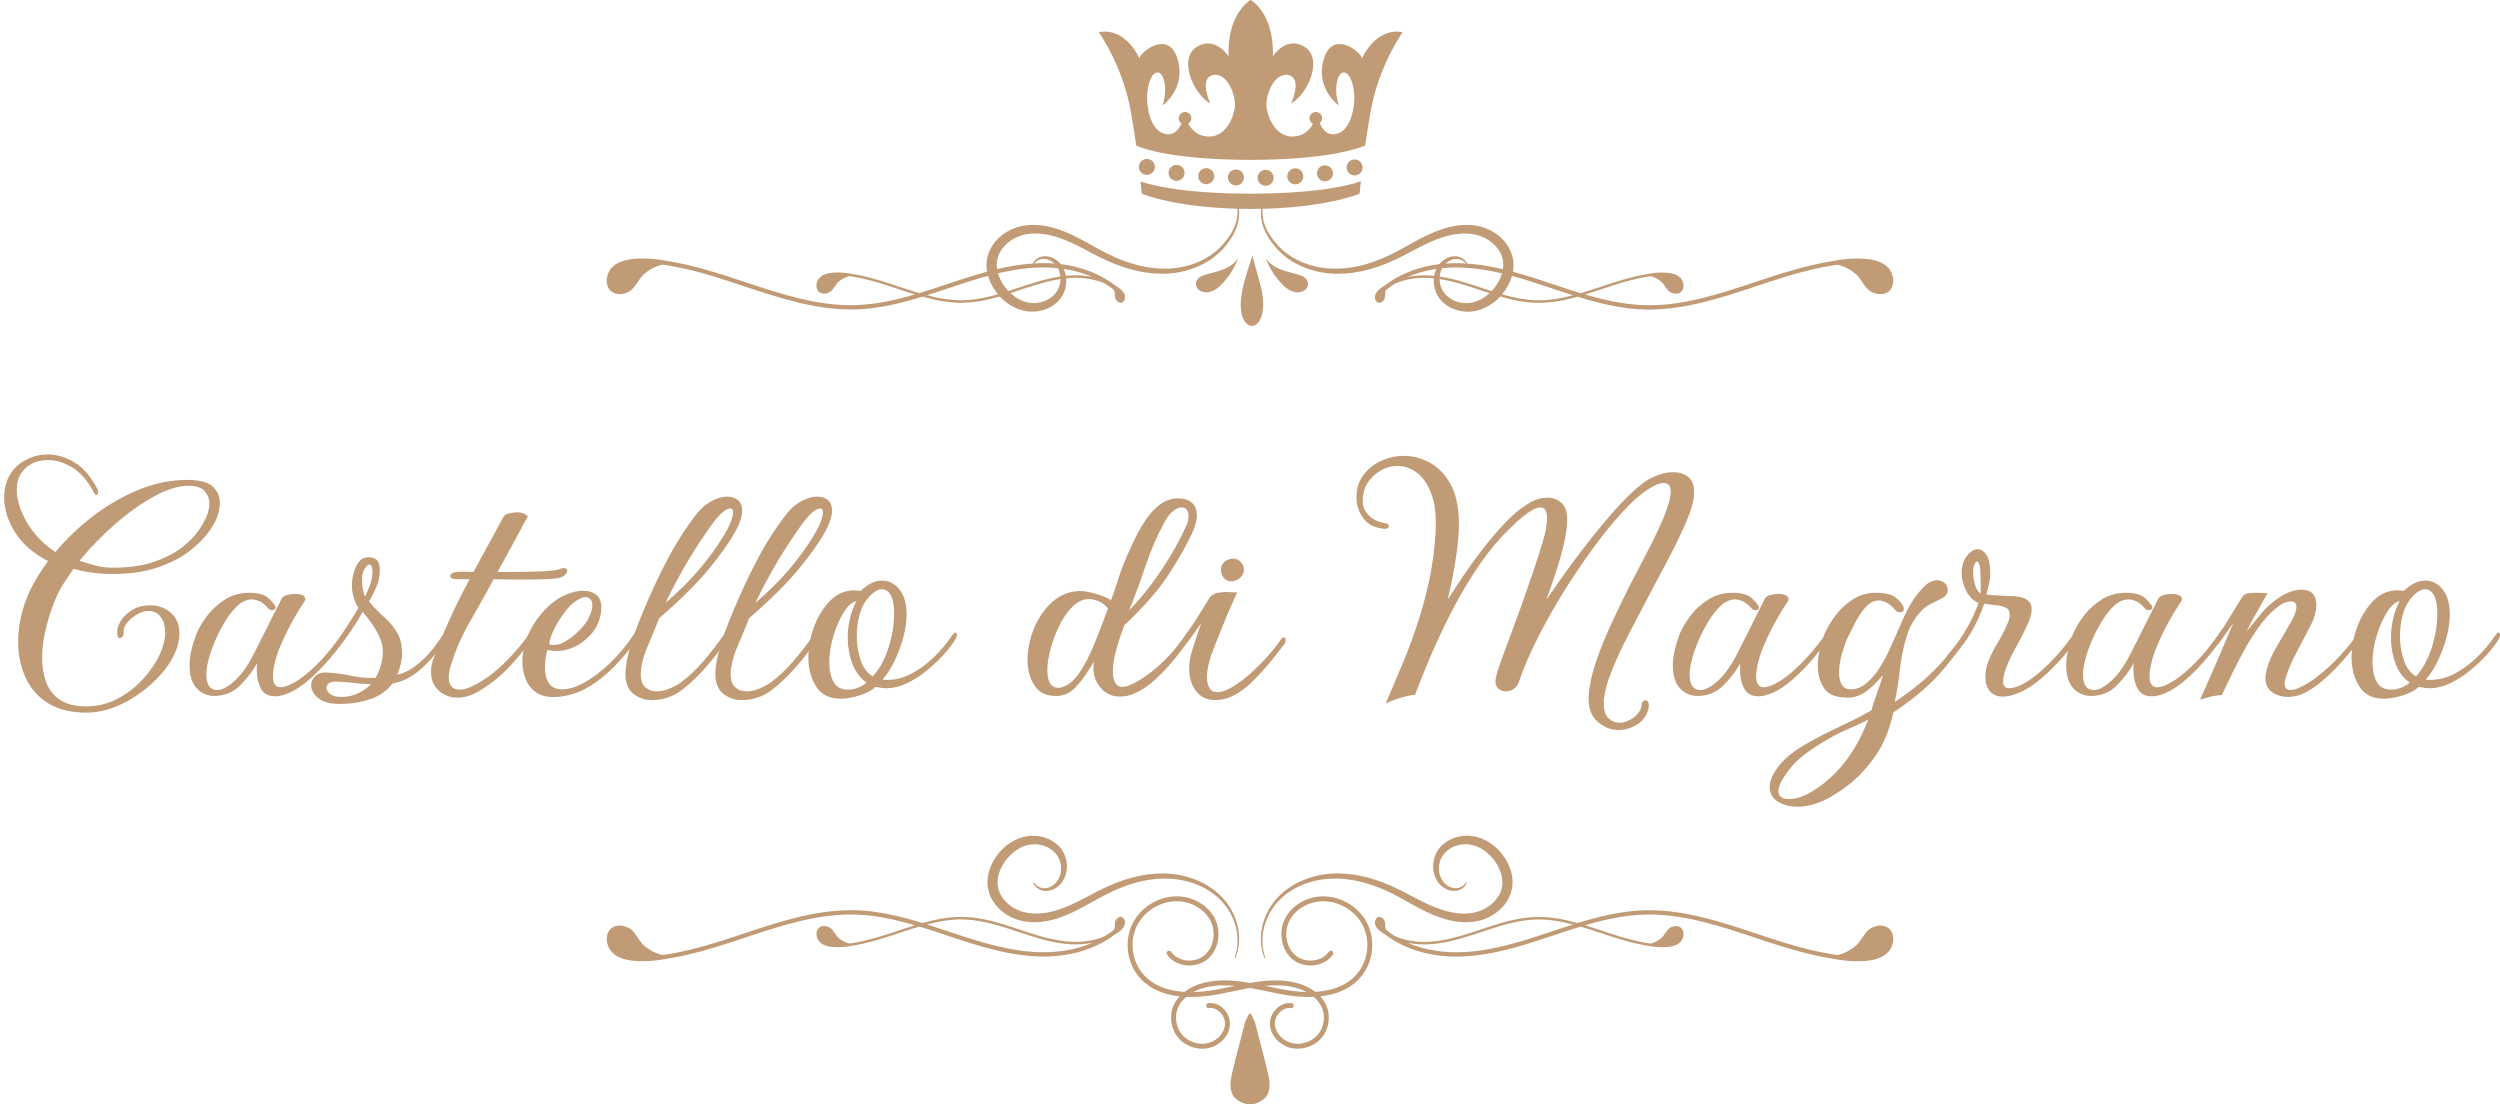 <?xml version="1.0" encoding="UTF-8"?>
<svg xmlns="http://www.w3.org/2000/svg" id="Livello_1" data-name="Livello 1" viewBox="0 0 1092.53 482.62">
  <g>
    <path d="m37.92,311.43c-7,0-12.71-1.42-17.13-4.26-4.42-2.84-7.67-6.62-9.75-11.34-2.08-4.72-3.12-9.82-3.12-15.3,0-7.41,1.67-14.77,5.02-22.08,2.13-4.47,4.82-8.88,8.07-13.25-6.5-3.35-11.32-7.56-14.47-12.64-3.15-5.08-4.72-10.1-4.72-15.08s1.37-8.98,4.11-12.33c1.42-1.72,3.48-3.25,6.17-4.57,2.69-1.32,5.66-1.98,8.91-1.98,3.75,0,7.59,1.14,11.5,3.43,3.91,2.28,7.33,6.32,10.28,12.11l.15.61c0,1.02-.3,1.52-.91,1.52-.41,0-.76-.4-1.07-1.22-2.64-4.97-5.76-8.55-9.36-10.74-3.6-2.18-7.13-3.27-10.58-3.27-5.28,0-9.24,1.98-11.88,5.94-1.22,1.93-1.83,4.26-1.83,7,0,2.95.69,6.12,2.06,9.52,1.37,3.4,3.32,6.65,5.86,9.75,2.54,3.1,5.53,5.76,8.98,7.99,4.57-5.48,9.92-10.61,16.06-15.38,6.14-4.77,12.76-8.65,19.87-11.65,7.1-2.99,14.31-4.49,21.62-4.49,5.48,0,9.24.99,11.27,2.97,2.03,1.98,3.05,4.29,3.05,6.93,0,2.03-.41,4.16-1.22,6.4-.61,1.83-1.93,4.11-3.96,6.85-2.03,2.74-4.85,5.48-8.45,8.22-3.6,2.74-8.17,5.05-13.7,6.93-5.53,1.88-12.11,2.82-19.72,2.82-3.15,0-6.14-.2-8.98-.61-2.84-.4-5.48-.96-7.92-1.68-1.32,1.93-2.59,3.81-3.81,5.63s-2.28,3.71-3.2,5.63c-1.62,3.45-3.15,7.74-4.57,12.87-1.42,5.13-2.13,10.13-2.13,15,0,3.76.58,7.23,1.75,10.43,1.17,3.2,3.17,5.76,6.01,7.69,2.84,1.93,6.7,2.89,11.57,2.89s9.41-1.12,13.63-3.35c4.21-2.23,7.92-5.1,11.12-8.6,3.2-3.5,5.66-7.13,7.39-10.89,1.52-3.35,2.28-6.5,2.28-9.44s-.66-5.12-1.98-6.85c-1.32-1.73-3.1-2.59-5.33-2.59-1.52,0-3.17.51-4.95,1.52-1.78,1.02-3.25,2.26-4.42,3.73-1.17,1.47-1.65,2.92-1.45,4.34,0,.71-.18,1.27-.53,1.67-.36.41-.74.61-1.14.61-.71,0-1.07-.46-1.07-1.37-.3-1.83.1-3.73,1.22-5.71,1.12-1.98,2.82-3.68,5.1-5.1,2.28-1.42,4.95-2.13,7.99-2.13,3.55,0,6.57,1.09,9.06,3.27,2.49,2.18,3.73,5.2,3.73,9.06,0,1.42-.2,2.97-.61,4.64-.41,1.68-1.07,3.43-1.98,5.25-1.32,2.74-3.27,5.53-5.86,8.38-2.59,2.84-5.61,5.51-9.06,7.99-3.45,2.49-7.16,4.49-11.12,6.01-3.96,1.52-7.92,2.28-11.88,2.28Zm11.27-63.34c7.21,0,13.27-.86,18.2-2.59,4.92-1.73,8.98-3.83,12.18-6.32,3.2-2.49,5.66-5.02,7.39-7.61,1.73-2.59,2.89-4.69,3.5-6.32.3-.81.56-1.68.76-2.59.2-.91.3-1.77.3-2.59,0-2.03-.69-3.83-2.06-5.41-1.37-1.57-3.73-2.36-7.08-2.36-4.37,0-9.34,1.52-14.92,4.57-5.58,3.05-11.22,7.03-16.9,11.95-5.69,4.93-10.96,10.33-15.84,16.22,2.13.71,4.42,1.4,6.85,2.06,2.44.66,4.97.99,7.61.99Z" style="fill: #c19b76;"></path>
    <path d="m120.14,304.28c-2.84,0-4.87-1.12-6.09-3.35-1.22-2.23-1.83-4.82-1.83-7.77v-1.67c0-.61.05-1.17.15-1.68-1.93,3.45-4.42,6.7-7.46,9.75s-6.8,4.57-11.27,4.57c-3.05,0-5.61-1.12-7.69-3.35-2.08-2.23-3.12-5.63-3.12-10.2,0-3.65,1.01-8.22,3.05-13.7,1.12-2.64,2.74-5.33,4.87-8.07,2.13-2.74,4.72-5.05,7.77-6.93,3.05-1.88,6.45-2.82,10.2-2.82,4.06,0,6.9.76,8.53,2.28,1.62,1.52,2.64,2.69,3.05,3.5,0,.1.02.18.08.23.05.05.08.13.08.23,0,.91-.56,1.37-1.68,1.37-.51,0-1.02-.25-1.52-.76-1.22-1.42-2.44-2.44-3.65-3.05-1.22-.61-2.39-.91-3.5-.91-2.34,0-4.52.99-6.55,2.97-2.03,1.98-3.83,4.32-5.41,7-1.57,2.69-2.87,5.2-3.88,7.54-1.42,3.25-2.46,6.17-3.12,8.76-.66,2.59-.99,4.75-.99,6.47,0,4.57,1.57,6.85,4.72,6.85,2.23,0,4.87-1.42,7.92-4.26,3.05-2.84,5.94-7.05,8.68-12.64,2.44-4.87,4.62-9.21,6.55-13.02,1.93-3.81,3.6-7.13,5.02-9.97.3-.71,1.07-1.24,2.28-1.6,1.22-.35,2.44-.53,3.65-.53,1.12,0,2.13.18,3.05.53.91.36,1.37.94,1.37,1.75,0,.41-.25.97-.76,1.68-1.22,1.73-2.77,4.26-4.64,7.61-1.88,3.35-3.6,6.85-5.18,10.51-1.57,3.65-2.61,6.9-3.12,9.75-.3,1.52-.46,2.89-.46,4.11,0,3.25,1.12,4.87,3.35,4.87.71,0,1.83-.25,3.35-.76,2.84-1.22,5.76-3.12,8.76-5.71,2.99-2.59,5.84-5.46,8.53-8.6,2.69-3.15,4.95-6.09,6.78-8.83.91-1.32,1.62-1.98,2.13-1.98.3,0,.46.25.46.76,0,.81-.41,1.83-1.22,3.05-1.83,2.74-4.14,5.79-6.93,9.14-2.79,3.35-5.79,6.45-8.98,9.29-3.2,2.84-6.32,4.92-9.36,6.24-2.23.91-4.21,1.37-5.94,1.37Z" style="fill: #c19b76;"></path>
    <path d="m148.61,307.63c-4.37,0-7.56-.86-9.59-2.59-2.03-1.72-3.05-3.55-3.05-5.48,0-1.62.64-3.02,1.9-4.19,1.27-1.17,3.07-1.65,5.41-1.45,3.45.2,6.95.69,10.51,1.45,3.55.76,7,1.04,10.35.84.91-1.62,1.68-3.45,2.28-5.48.61-2.03.91-4.01.91-5.94,0-2.23-.53-4.47-1.6-6.7-1.07-2.23-2.28-4.29-3.65-6.17-1.37-1.88-2.56-3.37-3.58-4.49-2.03,3.55-4.24,7-6.62,10.35-2.39,3.35-4.95,6.6-7.69,9.75-1.02,1.12-1.88,1.68-2.59,1.68-.4,0-.61-.2-.61-.61s.56-1.27,1.68-2.59c2.94-3.45,5.68-7.16,8.22-11.12,2.54-3.96,4.47-7.05,5.79-9.29-.71-.81-1.37-2.16-1.98-4.04-.61-1.88-.91-3.78-.91-5.71,0-2.94.61-5.73,1.83-8.38,1.22-2.64,3.05-3.96,5.48-3.96,1.42,0,2.59.38,3.5,1.14s1.37,2.26,1.37,4.49c0,.71-.05,1.47-.15,2.28-.1.81-.25,1.73-.46,2.74-.41,1.32-1.07,2.89-1.98,4.72-.91,1.83-1.62,3.15-2.13,3.96,2.13,2.54,4.31,4.8,6.55,6.78,2.23,1.98,4.11,4.19,5.63,6.62,1.52,2.44,2.28,5.63,2.28,9.59,0,1.32-.2,2.82-.61,4.49-.41,1.67-.91,3.17-1.52,4.49,2.64-.4,5.66-1.95,9.06-4.64,3.4-2.69,6.72-6.47,9.97-11.34.71-1.12,1.47-1.68,2.28-1.68.51,0,.76.25.76.76,0,.3-.15.71-.46,1.22-3.76,5.58-7.59,10.08-11.5,13.48-3.91,3.4-7.94,5.41-12.11,6.02-2.34,3.15-5.56,5.43-9.67,6.85-4.11,1.42-8.55,2.13-13.32,2.13Zm.46-3.05c2.74,0,5.2-.53,7.39-1.6,2.18-1.07,4.09-2.41,5.71-4.04-2.64,0-5.13-.15-7.46-.46-2.34-.3-4.82-.51-7.46-.61-1.52-.1-2.66.13-3.43.69-.76.56-1.14,1.24-1.14,2.06,0,.91.53,1.8,1.6,2.66,1.07.86,2.66,1.29,4.8,1.29Zm10.51-43.85c.3-.81.74-1.8,1.29-2.97.56-1.17,1.04-2.56,1.45-4.19.3-1.22.46-2.33.46-3.35,0-2.33-.46-3.5-1.37-3.5-.51,0-1.17.56-1.98,1.67-.81,1.12-1.22,2.79-1.22,5.02,0,1.32.13,2.69.38,4.11.25,1.42.58,2.49.99,3.2Z" style="fill: #c19b76;"></path>
    <path d="m200.08,304.89c-3.35,0-6.14-1.04-8.38-3.12-2.23-2.08-3.35-4.8-3.35-8.15,0-1.72.3-3.5.91-5.33,2.03-5.58,4.42-11.39,7.16-17.44,2.74-6.04,5.68-11.95,8.83-17.74h-5.18c-2.23,0-3.35-.46-3.35-1.37,0-.51.33-.94.99-1.29.66-.35,1.45-.53,2.36-.53,1.01-.1,2.08-.13,3.2-.08,1.12.05,2.33.08,3.65.08l13.1-24.06c.4-.81,1.34-1.34,2.82-1.6,1.47-.25,2.56-.38,3.27-.38,1.12,0,2.21.25,3.27.76,1.07.51,1.39,1.07.99,1.68-.3.41-.94,1.52-1.9,3.35-.97,1.83-2.11,3.96-3.43,6.4-1.32,2.44-2.66,4.9-4.04,7.39-1.37,2.49-2.56,4.64-3.58,6.47h6.55c2.54,0,5.25-.02,8.15-.08,2.89-.05,5.51-.18,7.84-.38,2.33-.2,3.86-.46,4.57-.76.61-.3,1.22-.46,1.83-.46,1.01,0,1.52.41,1.52,1.22,0,.91-.71,1.78-2.13,2.59-1.02.51-3,.84-5.94.99-2.95.15-6.35.23-10.2.23h-5.18c-1.32,0-2.74-.02-4.26-.08-1.52-.05-3-.08-4.42-.08-3.35,6.19-6.78,12.31-10.28,18.35-3.5,6.04-6.32,12.46-8.45,19.26-.61,1.93-.91,3.65-.91,5.18,0,3.65,1.62,5.48,4.87,5.48,1.62,0,3.65-.61,6.09-1.83,4.47-2.23,8.83-5.43,13.1-9.59,4.26-4.16,7.97-8.48,11.12-12.94.51-.81,1.07-1.22,1.67-1.22.4,0,.61.25.61.76s-.2,1.12-.61,1.83c-3.25,4.87-6.83,9.34-10.74,13.4-3.91,4.06-8.35,7.56-13.32,10.51-3.15,1.73-6.09,2.59-8.83,2.59Z" style="fill: #c19b76;"></path>
    <path d="m243.02,304.58c-3.55.2-6.42-.43-8.6-1.9-2.18-1.47-3.76-3.45-4.72-5.94-.97-2.49-1.45-5.1-1.45-7.84,0-1.52.15-3.05.46-4.57.3-1.52.66-2.94,1.07-4.26,1.12-3.25,2.64-6.24,4.57-8.98,1.93-2.74,4.01-5.07,6.24-7,2.13-1.83,4.49-3.27,7.08-4.34,2.59-1.07,5-1.6,7.23-1.6s4.11.59,5.63,1.75c1.52,1.17,2.28,3.07,2.28,5.71,0,1.42-.3,3.2-.91,5.33-1.12,3.55-3.48,6.7-7.08,9.44-3.6,2.74-7.49,4.11-11.65,4.11-1.22,0-2.54-.15-3.96-.46-.71,2.54-1.07,5.13-1.07,7.77s.58,5,1.75,6.78c1.17,1.78,3.07,2.66,5.71,2.66,3.05,0,6.4-1.04,10.05-3.12,3.65-2.08,7.33-4.9,11.04-8.45,3.7-3.55,7.08-7.61,10.13-12.18.4-.71.86-1.07,1.37-1.07s.76.41.76,1.22-.25,1.52-.76,2.13c-2.74,3.76-5.89,7.49-9.44,11.19-3.55,3.71-7.46,6.83-11.73,9.36-4.26,2.54-8.93,3.96-14.01,4.26Zm-.91-22.69c1.73,0,3.6-.66,5.63-1.98,2.03-1.32,3.93-2.89,5.71-4.72,1.77-1.83,3.02-3.5,3.73-5.02,1.12-2.23,1.68-4.11,1.68-5.63,0-1.42-.38-2.38-1.14-2.89-.76-.51-1.35-.76-1.75-.76-1.02,0-2.41.56-4.19,1.68-1.78,1.12-3.53,2.89-5.25,5.33-1.62,2.13-3.05,4.42-4.26,6.85-1.22,2.44-1.98,4.67-2.28,6.7.61.3,1.32.46,2.13.46Z" style="fill: #c19b76;"></path>
    <path d="m285.04,305.95c-3.15,0-5.89-.91-8.22-2.74-2.34-1.83-3.5-4.77-3.5-8.83,0-2.74.61-6.34,1.83-10.81,1.22-4.47,3.25-10.05,6.09-16.75,3.05-7.41,6.5-14.79,10.35-22.16,3.86-7.36,8.17-14.08,12.94-20.18,1.93-2.44,4.11-4.29,6.55-5.56,2.44-1.27,4.67-1.9,6.7-1.9,1.93,0,3.5.51,4.72,1.52,1.22,1.02,1.83,2.59,1.83,4.72,0,1.12-.25,2.46-.76,4.04-.51,1.58-1.32,3.38-2.44,5.41-2.44,4.37-6.22,9.67-11.34,15.91-5.13,6.24-12.36,13.43-21.7,21.55-1.62,4.16-3.22,8.05-4.8,11.65-1.58,3.6-2.56,6.78-2.97,9.52-.1.51-.18,1.02-.23,1.52-.05.51-.08,1.02-.08,1.52,0,2.84.69,4.85,2.06,6.01,1.37,1.17,3.02,1.75,4.95,1.75,1.73,0,3.58-.4,5.56-1.22,1.98-.81,3.73-1.77,5.25-2.89,3.25-2.44,6.47-5.51,9.67-9.21,3.2-3.7,6.11-7.48,8.76-11.34.3-.51.66-.76,1.07-.76.61,0,.91.41.91,1.22,0,.41-.15.86-.46,1.37-2.84,4.37-5.96,8.48-9.36,12.33-3.4,3.86-6.88,7.16-10.43,9.9-1.83,1.42-3.88,2.51-6.17,3.27-2.28.76-4.54,1.14-6.78,1.14Zm5.79-42.48c5.89-5.08,10.86-10.02,14.92-14.85,4.06-4.82,7.41-9.41,10.05-13.78,1.73-2.74,2.92-5.03,3.58-6.85.66-1.83.99-3.2.99-4.11,0-1.12-.41-1.67-1.22-1.67-1.93,0-4.62,2.34-8.07,7-4.06,5.69-7.69,11.24-10.89,16.67-3.2,5.43-6.32,11.29-9.36,17.59Z" style="fill: #c19b76;"></path>
    <path d="m324.33,305.95c-3.15,0-5.89-.91-8.22-2.74-2.34-1.83-3.5-4.77-3.5-8.83,0-2.74.61-6.34,1.83-10.81,1.22-4.47,3.25-10.05,6.09-16.75,3.05-7.41,6.5-14.79,10.35-22.16,3.86-7.36,8.17-14.08,12.94-20.18,1.93-2.44,4.11-4.29,6.55-5.56,2.44-1.27,4.67-1.9,6.7-1.9,1.93,0,3.5.51,4.72,1.52,1.22,1.02,1.83,2.59,1.83,4.72,0,1.12-.25,2.46-.76,4.04-.51,1.58-1.32,3.38-2.44,5.41-2.44,4.37-6.22,9.67-11.34,15.91-5.13,6.24-12.36,13.43-21.7,21.55-1.62,4.16-3.22,8.05-4.8,11.65-1.58,3.6-2.56,6.78-2.97,9.52-.1.51-.18,1.02-.23,1.52-.05.51-.08,1.02-.08,1.52,0,2.84.69,4.85,2.06,6.01,1.37,1.17,3.02,1.75,4.95,1.75,1.73,0,3.58-.4,5.56-1.22,1.98-.81,3.73-1.77,5.25-2.89,3.25-2.44,6.47-5.51,9.67-9.21,3.2-3.7,6.11-7.48,8.76-11.34.3-.51.66-.76,1.07-.76.61,0,.91.41.91,1.22,0,.41-.15.86-.46,1.37-2.84,4.37-5.96,8.48-9.36,12.33-3.4,3.86-6.88,7.16-10.43,9.9-1.83,1.42-3.88,2.51-6.17,3.27-2.28.76-4.54,1.14-6.78,1.14Zm5.79-42.48c5.89-5.08,10.86-10.02,14.92-14.85,4.06-4.82,7.41-9.41,10.05-13.78,1.73-2.74,2.92-5.03,3.58-6.85.66-1.83.99-3.2.99-4.11,0-1.12-.41-1.67-1.22-1.67-1.93,0-4.62,2.34-8.07,7-4.06,5.69-7.69,11.24-10.89,16.67-3.2,5.43-6.32,11.29-9.36,17.59Z" style="fill: #c19b76;"></path>
    <path d="m367.42,305.34c-4.98,0-8.58-1.8-10.81-5.41-2.23-3.6-3.35-7.79-3.35-12.56,0-4.47.84-8.96,2.51-13.48,1.68-4.52,4.01-8.3,7-11.34,2.99-3.05,6.52-4.57,10.58-4.57.2,0,.66.03,1.37.08.71.05,1.17.13,1.37.23,3.05-3.05,6.19-4.57,9.44-4.57,2.94,0,5.46,1.29,7.54,3.88,2.08,2.59,3.12,6.22,3.12,10.89,0,3.25-.51,6.7-1.52,10.35-1.02,3.65-2.31,7.08-3.88,10.28-1.57,3.2-3.27,5.81-5.1,7.84.4.1.76.15,1.07.15h1.07c3.55,0,7.05-.91,10.51-2.74,3.45-1.83,6.72-4.24,9.82-7.23,3.1-2.99,5.81-6.27,8.15-9.82.51-.61.86-.91,1.07-.91.51,0,.76.36.76,1.07s-.2,1.32-.61,1.83c-1.02,1.83-2.59,3.94-4.72,6.32-2.13,2.39-4.59,4.75-7.39,7.08-2.79,2.34-5.76,4.26-8.91,5.79-3.15,1.52-6.3,2.28-9.44,2.28-.71,0-1.45-.08-2.21-.23-.76-.15-1.5-.28-2.21-.38-1.62,1.52-3.96,2.77-7,3.73-3.05.96-5.79,1.45-8.22,1.45Zm3.05-3.96c2.94,0,5.68-1.01,8.22-3.05-2.84-2.03-4.93-4.82-6.24-8.38-1.32-3.55-1.98-7.31-1.98-11.27,0-2.84.33-5.66.99-8.45.66-2.79,1.6-5.3,2.82-7.54-1.93.41-3.81,2.08-5.63,5.03-1.83,2.95-3.33,6.4-4.49,10.35-1.17,3.96-1.75,7.77-1.75,11.42,0,3.35.61,6.17,1.83,8.45s3.3,3.43,6.24,3.43Zm10.96-5.79c2.94-3.25,5.23-7.41,6.85-12.49,1.62-5.08,2.44-9.95,2.44-14.62v-1.83c0-.61-.05-1.17-.15-1.68-.3-2.64-.91-4.54-1.83-5.71-.91-1.17-1.98-1.75-3.2-1.75-1.83,0-3.73,1.09-5.71,3.27-1.98,2.18-3.38,4.8-4.19,7.84-.81,2.95-1.22,6.04-1.22,9.29,0,3.76.56,7.29,1.68,10.58,1.12,3.3,2.89,5.66,5.33,7.08Z" style="fill: #c19b76;"></path>
    <path d="m489.54,304.43c-3.45,0-6.27-1.24-8.45-3.73-2.18-2.49-3.27-5.41-3.27-8.76,0-.51.02-1.01.08-1.52.05-.51.13-.96.23-1.37-.91,1.52-2.11,3.4-3.58,5.63-1.47,2.23-3.12,4.26-4.95,6.09-1.83,1.83-3.86,2.89-6.09,3.2-.41.1-.81.15-1.22.15h-1.07c-4.16,0-7.23-1.55-9.21-4.64-1.98-3.1-2.97-6.83-2.97-11.19,0-3.35.53-6.78,1.6-10.28,1.07-3.5,2.61-6.75,4.64-9.75,2.03-2.99,4.47-5.41,7.31-7.23,2.84-1.83,6.09-2.74,9.75-2.74,1.22,0,2.74.23,4.57.69,1.83.46,3.55.99,5.18,1.6,1.62.61,2.74,1.22,3.35,1.83.81-1.83,1.77-4.57,2.89-8.22,1.12-3.65,2.49-7.36,4.11-11.12,1.01-2.33,2.21-4.92,3.58-7.77,1.37-2.84,2.97-5.61,4.8-8.3,1.83-2.69,3.91-4.9,6.24-6.62,2.33-1.73,5.02-2.59,8.07-2.59,2.23,0,4.11.61,5.63,1.83s2.28,3.1,2.28,5.63c0,2.23-.76,4.98-2.28,8.22-2.23,4.77-5.53,10.56-9.9,17.36-4.37,6.8-10.86,14.26-19.49,22.38-.41,1.12-1.02,2.82-1.83,5.1-.81,2.28-1.55,4.8-2.21,7.54-.66,2.74-.99,5.28-.99,7.61,0,2.03.33,3.65.99,4.87.66,1.22,1.7,1.83,3.12,1.83.51,0,1.01-.05,1.52-.15.51-.1,1.12-.3,1.83-.61,2.84-1.22,5.81-3.02,8.91-5.41,3.1-2.38,6.09-5.15,8.98-8.3,2.89-3.15,5.3-6.29,7.23-9.44.4-.71.91-1.07,1.52-1.07.51,0,.76.36.76,1.07,0,.41-.15.91-.46,1.52-1.73,2.74-3.96,5.84-6.7,9.29-2.74,3.45-5.66,6.62-8.76,9.52-3.1,2.89-6.17,5-9.21,6.32-2.13,1.01-4.32,1.52-6.55,1.52Zm-26.04-3.96c3.05-.71,5.79-2.87,8.22-6.47,2.44-3.6,4.67-7.94,6.7-13.02,2.03-5.08,3.96-10.1,5.79-15.08-.51-.61-1.19-1.27-2.06-1.98-.86-.71-2.06-1.27-3.58-1.67-.91-.3-1.83-.46-2.74-.46-2.54,0-4.93,1.12-7.16,3.35-2.23,2.23-4.16,5.02-5.79,8.38-1.62,3.35-2.89,6.78-3.81,10.28s-1.37,6.47-1.37,8.91c0,5.79,1.93,8.38,5.79,7.77Zm30-33.8c3.86-3.96,7.39-8.15,10.58-12.56s6.01-8.73,8.45-12.94c2.44-4.21,4.31-7.84,5.63-10.89.51-.91.84-1.77.99-2.59.15-.81.23-1.52.23-2.13,0-2.54-1.02-3.81-3.05-3.81-1.02,0-2.21.51-3.58,1.52-1.37,1.02-2.66,2.69-3.88,5.02-3.15,5.69-5.84,11.85-8.07,18.5-2.23,6.65-4.67,13.27-7.31,19.87Z" style="fill: #c19b76;"></path>
    <path d="m530.96,305.95c-3.45,0-6.19-1.29-8.22-3.88-2.03-2.59-3.05-5.86-3.05-9.82,0-2.84.51-5.73,1.52-8.68.51-1.62,1.12-3.53,1.83-5.71.71-2.18,1.37-4.09,1.98-5.71-1.32,1.93-2.66,3.86-4.04,5.79-1.37,1.93-2.87,3.81-4.49,5.63-.91,1.02-1.78,1.52-2.59,1.52-.41,0-.61-.2-.61-.61s.25-.91.76-1.52c3.55-4.57,6.52-8.78,8.91-12.64,2.38-3.86,4.19-6.75,5.41-8.68.81-1.42,2.13-2.28,3.96-2.59,1.83-.3,3.4-.4,4.72-.3.4,0,.86.03,1.37.08.51.05,1.27.08,2.28.08-.61,1.22-1.55,3.27-2.82,6.17-1.27,2.89-2.56,5.99-3.88,9.29-1.32,3.3-2.49,6.22-3.5,8.76-.91,2.23-1.65,4.47-2.21,6.7-.56,2.23-.84,4.26-.84,6.09,0,1.93.35,3.5,1.07,4.72.71,1.22,1.83,1.83,3.35,1.83,2.03,0,4.36-.81,7-2.44,2.64-1.62,5.3-3.65,7.99-6.09,2.69-2.44,5.18-4.95,7.46-7.54,2.28-2.59,4.09-4.9,5.41-6.93.4-.61.86-.91,1.37-.91s.76.41.76,1.22c0,.61-.2,1.17-.61,1.67-5.28,7.21-10.38,13.1-15.3,17.66-4.93,4.57-9.92,6.85-15,6.85Zm7.31-51.92c-1.52,0-2.69-.51-3.5-1.52-.81-1.01-1.22-2.18-1.22-3.5,0-1.42.53-2.59,1.6-3.5s2.21-1.37,3.43-1.37c1.52,0,2.74.48,3.65,1.45.91.97,1.37,2.11,1.37,3.43s-.56,2.49-1.68,3.5c-1.12,1.02-2.34,1.52-3.65,1.52Z" style="fill: #c19b76;"></path>
    <path d="m707.44,319.05c-3.55,0-6.75-1.32-9.59-3.96-2.84-2.64-4.01-6.7-3.5-12.18.4-4.26,1.5-8.98,3.27-14.16,1.77-5.18,3.96-10.56,6.55-16.14,2.59-5.58,5.25-11.12,7.99-16.6,1.12-2.13,2.54-4.85,4.26-8.15,1.73-3.3,3.53-6.8,5.41-10.51,1.88-3.7,3.53-7.23,4.95-10.58,2.23-5.38,3.35-9.34,3.35-11.88s-1.02-3.81-3.05-3.81c-1.83,0-4.21.99-7.16,2.97-2.95,1.98-5.63,4.24-8.07,6.78-3.96,3.96-8.22,8.93-12.79,14.92-4.57,5.99-9.11,12.51-13.63,19.57-4.52,7.06-8.68,14.26-12.49,21.62-3.81,7.36-6.88,14.39-9.21,21.09-.41,1.32-1.17,2.34-2.28,3.05-1.12.71-2.23,1.07-3.35,1.07-1.22,0-2.28-.38-3.2-1.14-.91-.76-1.37-1.95-1.37-3.58,0-1.42,1.07-4.97,3.2-10.66,2.13-5.68,4.77-12.84,7.92-21.47,2.03-5.79,3.83-10.99,5.41-15.61,1.57-4.62,2.87-8.65,3.88-12.11.81-2.54,1.37-4.72,1.67-6.55.3-1.83.46-3.4.46-4.72,0-3.05-.97-4.57-2.89-4.57-1.32,0-2.95.66-4.87,1.98-1.93,1.32-3.94,2.95-6.01,4.87-2.08,1.93-3.99,3.81-5.71,5.63-4.26,4.57-8.32,9.82-12.18,15.76-3.86,5.94-7.41,12.11-10.66,18.5-3.25,6.4-6.17,12.64-8.76,18.73s-4.8,11.57-6.62,16.45c-1.02,0-2.41.23-4.19.69-1.78.46-3.48.99-5.1,1.6-1.62.61-2.79,1.12-3.5,1.52,2.44-5.79,4.85-11.5,7.23-17.13,2.38-5.63,4.59-11.55,6.62-17.74,2.03-6.09,3.75-12.46,5.18-19.11,1.42-6.65,2.33-13.53,2.74-20.63.4-7.1-.2-12.79-1.83-17.05-1.62-4.26-3.76-7.36-6.4-9.29-2.64-1.93-5.43-2.89-8.38-2.89-3.86,0-7.36,1.45-10.51,4.34-3.15,2.89-4.72,6.57-4.72,11.04,0,2.34.86,4.39,2.59,6.17,1.72,1.78,4.06,2.92,7,3.43,1.22.1,1.83.51,1.83,1.22,0,1.02-.76,1.42-2.28,1.22-4.06-.4-7.06-1.98-8.98-4.72-1.93-2.74-2.89-5.73-2.89-8.98,0-3.75.99-6.98,2.97-9.67,1.98-2.69,4.57-4.77,7.77-6.24,3.2-1.47,6.52-2.21,9.97-2.21,3.96,0,7.79,1.02,11.5,3.05,3.7,2.03,6.72,5.23,9.06,9.59,2.33,4.37,3.5,10.1,3.5,17.21,0,3.35-.25,7-.76,10.96-.51,3.96-1.14,7.87-1.9,11.72-.76,3.86-1.5,7.26-2.21,10.2,1.83-2.84,4.04-6.19,6.62-10.05,2.59-3.86,5.46-7.82,8.6-11.88,3.15-4.06,6.34-7.82,9.59-11.27,3.25-3.45,6.4-6.14,9.44-8.07,3.05-2.13,6.19-3.2,9.44-3.2,2.33,0,4.34.76,6.01,2.28,1.68,1.52,2.51,3.86,2.51,7s-.51,7-1.52,11.27c-1.02,4.26-2.23,8.5-3.65,12.71-1.42,4.21-2.74,7.99-3.96,11.34,1.83-2.64,4.06-5.84,6.7-9.59,2.64-3.75,5.53-7.69,8.68-11.8,3.15-4.11,6.37-8.15,9.67-12.11,3.3-3.96,6.52-7.54,9.67-10.74,3.15-3.2,6.04-5.71,8.68-7.54,1.72-1.12,3.65-2.06,5.79-2.82,2.13-.76,4.21-1.14,6.24-1.14,2.54,0,4.69.66,6.47,1.98,1.77,1.32,2.66,3.55,2.66,6.7v1.22c0,.41-.05.86-.15,1.37-.3,2.44-1.24,5.56-2.82,9.36-1.58,3.81-3.43,7.82-5.56,12.03-2.13,4.21-4.21,8.2-6.24,11.95-2.03,3.76-3.65,6.8-4.87,9.14-3.05,5.79-6.01,11.47-8.91,17.05-2.89,5.58-5.31,10.76-7.23,15.53-1.93,4.77-3.1,8.78-3.5,12.03-.1.4-.15.84-.15,1.29v1.45c0,3.05.69,5.2,2.06,6.47,1.37,1.27,2.97,1.9,4.8,1.9,2.03,0,4.04-.71,6.01-2.13,1.98-1.42,3.17-3.15,3.58-5.18.1-1.62.66-2.44,1.68-2.44s1.52.76,1.52,2.28v.53c0,.25-.05.53-.15.84-.81,3.05-2.46,5.35-4.95,6.93-2.49,1.57-5.15,2.36-7.99,2.36Z" style="fill: #c19b76;"></path>
    <path d="m768.35,304.28c-2.84,0-4.87-1.12-6.09-3.35-1.22-2.23-1.83-4.82-1.83-7.77v-1.67c0-.61.05-1.17.15-1.68-1.93,3.45-4.42,6.7-7.46,9.75s-6.8,4.57-11.27,4.57c-3.05,0-5.61-1.12-7.69-3.35-2.08-2.23-3.12-5.63-3.12-10.2,0-3.65,1.01-8.22,3.05-13.7,1.12-2.64,2.74-5.33,4.87-8.07,2.13-2.74,4.72-5.05,7.77-6.93,3.05-1.88,6.45-2.82,10.2-2.82,4.06,0,6.9.76,8.53,2.28,1.62,1.52,2.64,2.69,3.05,3.5,0,.1.02.18.08.23.05.05.08.13.08.23,0,.91-.56,1.37-1.68,1.37-.51,0-1.02-.25-1.52-.76-1.22-1.42-2.44-2.44-3.65-3.05-1.22-.61-2.39-.91-3.5-.91-2.34,0-4.52.99-6.55,2.97-2.03,1.98-3.83,4.32-5.41,7-1.57,2.69-2.87,5.2-3.88,7.54-1.42,3.25-2.46,6.17-3.12,8.76-.66,2.59-.99,4.75-.99,6.47,0,4.57,1.57,6.85,4.72,6.85,2.23,0,4.87-1.42,7.92-4.26,3.05-2.84,5.94-7.05,8.68-12.64,2.44-4.87,4.62-9.21,6.55-13.02,1.93-3.81,3.6-7.13,5.02-9.97.3-.71,1.07-1.24,2.28-1.6,1.22-.35,2.44-.53,3.65-.53,1.12,0,2.13.18,3.05.53.91.36,1.37.94,1.37,1.75,0,.41-.25.97-.76,1.68-1.22,1.73-2.77,4.26-4.64,7.61-1.88,3.35-3.6,6.85-5.18,10.51-1.57,3.65-2.61,6.9-3.12,9.75-.3,1.52-.46,2.89-.46,4.11,0,3.25,1.12,4.87,3.35,4.87.71,0,1.83-.25,3.35-.76,2.84-1.22,5.76-3.12,8.76-5.71,2.99-2.59,5.84-5.46,8.53-8.6,2.69-3.15,4.95-6.09,6.78-8.83.91-1.32,1.62-1.98,2.13-1.98.3,0,.46.25.46.76,0,.81-.41,1.83-1.22,3.05-1.83,2.74-4.14,5.79-6.93,9.14-2.79,3.35-5.79,6.45-8.98,9.29-3.2,2.84-6.32,4.92-9.36,6.24-2.23.91-4.21,1.37-5.94,1.37Z" style="fill: #c19b76;"></path>
    <path d="m785.55,352.55c-3.45,0-6.34-.76-8.68-2.28-2.33-1.52-3.5-3.65-3.5-6.4,0-2.95,1.62-6.35,4.87-10.2,2.13-2.44,4.85-4.7,8.15-6.78,3.3-2.08,6.83-4.06,10.58-5.94,3.75-1.88,7.46-3.68,11.12-5.41,3.65-1.73,6.9-3.45,9.75-5.18.51-1.93,1.32-4.42,2.44-7.46,1.12-3.05,1.98-5.68,2.59-7.92-1.83,2.34-4.06,4.57-6.7,6.7-2.64,2.13-5.58,3.2-8.83,3.2-4.98,0-8.38-1.37-10.2-4.11-1.83-2.74-2.74-5.99-2.74-9.75,0-2.33.3-4.74.91-7.23.61-2.49,1.27-4.69,1.98-6.62,1.12-2.64,2.71-5.35,4.8-8.15,2.08-2.79,4.62-5.15,7.61-7.08,2.99-1.93,6.37-2.89,10.13-2.89,4.16,0,7.08.74,8.76,2.21,1.68,1.47,2.71,2.66,3.12,3.58.2.61.3,1.02.3,1.22,0,1.02-.56,1.52-1.68,1.52-.81,0-1.47-.3-1.98-.91-1.32-1.52-2.59-2.61-3.81-3.27-1.22-.66-2.39-.99-3.5-.99-2.03,0-3.91.94-5.63,2.82-1.73,1.88-3.25,4.11-4.57,6.7-1.32,2.59-2.54,5-3.65,7.23-.61,1.32-1.35,3.45-2.21,6.4-.86,2.95-1.29,5.79-1.29,8.53,0,1.93.38,3.6,1.14,5.02.76,1.42,2.11,2.13,4.04,2.13,2.44,0,4.72-.91,6.85-2.74,2.13-1.83,4.01-4.01,5.63-6.55,1.62-2.54,2.89-4.82,3.81-6.85,2.54-5.58,4.52-10.02,5.94-13.32,1.42-3.3,2.79-6.04,4.11-8.22,1.32-2.18,2.99-4.39,5.02-6.62,1.12-1.22,2.21-2.08,3.27-2.59,1.07-.51,2.06-.76,2.97-.76,1.42,0,2.56.43,3.43,1.29.86.86,1.29,1.85,1.29,2.97,0,1.52-.86,2.74-2.59,3.65-1.83.91-3.45,1.73-4.87,2.44-1.42.71-2.64,1.58-3.65,2.59-3.25,3.25-5.56,7.18-6.93,11.8-1.37,4.62-2.34,9.42-2.89,14.39-.56,4.98-1.29,9.65-2.21,14.01,3.96-2.64,7.54-5.28,10.74-7.92,3.2-2.64,6.29-5.58,9.29-8.83,2.99-3.25,6.11-7.16,9.36-11.73.51-.81,1.17-1.22,1.98-1.22.4,0,.61.25.61.76,0,.61-.25,1.22-.76,1.83-3.15,4.37-6.19,8.33-9.14,11.88-2.95,3.55-6.19,6.9-9.75,10.05-3.55,3.15-7.87,6.4-12.94,9.75-1.73,7.82-4.44,14.31-8.15,19.49-3.71,5.18-7.61,9.31-11.72,12.41-4.11,3.1-7.74,5.35-10.89,6.78-3.96,1.72-7.66,2.59-11.12,2.59Zm-3.81-3.35c3.15,0,6.55-1.12,10.2-3.35,5.07-3.05,9.67-7.11,13.78-12.18,4.11-5.08,7.69-11.47,10.74-19.19-2.54,1.32-5.58,2.74-9.14,4.26-3.55,1.52-6.7,3.15-9.44,4.87-3.15,1.83-6.09,3.75-8.83,5.79-2.74,2.03-5.02,4.21-6.85,6.55-3.35,4.26-5.02,7.51-5.02,9.75s1.52,3.5,4.57,3.5Z" style="fill: #c19b76;"></path>
    <path d="m875.39,304.43c-2.54,0-4.47-.79-5.79-2.36-1.32-1.57-1.98-3.63-1.98-6.17,0-1.12.13-2.36.38-3.73.25-1.37.69-2.71,1.29-4.04,1.12-2.64,2.41-5.15,3.88-7.54,1.47-2.38,2.82-5,4.04-7.84.71-1.52,1.07-2.89,1.07-4.11,0-1.52-.61-2.56-1.83-3.12-1.22-.56-2.69-.91-4.42-1.07-1.73-.15-3.35-.38-4.87-.69-1.62,4.67-3.53,8.83-5.71,12.49-2.18,3.65-4.9,7.31-8.15,10.96-1.12,1.12-1.93,1.67-2.44,1.67-.4,0-.61-.2-.61-.61,0-.71.56-1.68,1.68-2.89,2.23-2.54,4.24-5.25,6.01-8.15,1.77-2.89,3.25-5.61,4.42-8.15,1.17-2.54,1.9-4.42,2.21-5.63-2.23-.91-4.01-2.67-5.33-5.25-1.32-2.59-1.98-5.15-1.98-7.69,0-3.05.76-5.56,2.28-7.54s3.1-2.97,4.72-2.97c1.42,0,2.69.81,3.81,2.44,1.12,1.62,1.68,4.37,1.68,8.22,0,1.62-.2,3.27-.61,4.95-.41,1.68-.76,3.07-1.07,4.19,1.22.2,2.64.33,4.26.38,1.62.05,2.99.13,4.11.23,1.32,0,2.61.05,3.88.15,1.27.1,2.41.3,3.43.61,2.74.81,4.11,2.49,4.11,5.02,0,2.23-.86,5.02-2.59,8.38-1.32,2.84-2.79,5.69-4.42,8.53-1.63,2.84-3,5.74-4.11,8.68-.41,1.02-.74,2.06-.99,3.12-.25,1.07-.38,2.01-.38,2.82,0,2.03.91,3.05,2.74,3.05,1.01,0,2.33-.3,3.96-.91,2.84-1.22,5.81-3.15,8.91-5.79,3.1-2.64,6.01-5.53,8.76-8.68,2.74-3.15,4.97-6.04,6.7-8.68.91-1.32,1.72-1.98,2.44-1.98.4,0,.61.25.61.76,0,.71-.41,1.62-1.22,2.74-1.73,2.74-4.04,5.76-6.93,9.06-2.89,3.3-5.96,6.35-9.21,9.14-3.25,2.79-6.4,4.85-9.44,6.17-2.84,1.22-5.28,1.83-7.31,1.83Zm-9.9-45.07c.1-.4.15-1.12.15-2.13,0-.81-.03-1.7-.08-2.67-.05-.96-.08-1.95-.08-2.97,0-4.26-.56-6.29-1.67-6.09-.41.1-.76.61-1.07,1.52-.3.91-.46,1.98-.46,3.2,0,1.73.28,3.5.84,5.33.56,1.83,1.34,3.1,2.36,3.81Z" style="fill: #c19b76;"></path>
    <path d="m940.26,304.28c-2.84,0-4.87-1.12-6.09-3.35-1.22-2.23-1.83-4.82-1.83-7.77v-1.67c0-.61.05-1.17.15-1.68-1.93,3.45-4.42,6.7-7.46,9.75s-6.8,4.57-11.27,4.57c-3.05,0-5.61-1.12-7.69-3.35-2.08-2.23-3.12-5.63-3.12-10.2,0-3.65,1.01-8.22,3.05-13.7,1.12-2.64,2.74-5.33,4.87-8.07,2.13-2.74,4.72-5.05,7.77-6.93,3.05-1.88,6.45-2.82,10.2-2.82,4.06,0,6.9.76,8.53,2.28,1.62,1.52,2.64,2.69,3.05,3.5,0,.1.02.18.08.23.05.05.08.13.08.23,0,.91-.56,1.37-1.68,1.37-.51,0-1.02-.25-1.52-.76-1.22-1.42-2.44-2.44-3.65-3.05-1.22-.61-2.39-.91-3.5-.91-2.34,0-4.52.99-6.55,2.97-2.03,1.98-3.83,4.32-5.41,7-1.57,2.69-2.87,5.2-3.88,7.54-1.42,3.25-2.46,6.17-3.12,8.76-.66,2.59-.99,4.75-.99,6.47,0,4.57,1.57,6.85,4.72,6.85,2.23,0,4.87-1.42,7.92-4.26,3.05-2.84,5.94-7.05,8.68-12.64,2.44-4.87,4.62-9.21,6.55-13.02,1.93-3.81,3.6-7.13,5.02-9.97.3-.71,1.07-1.24,2.28-1.6,1.22-.35,2.44-.53,3.65-.53,1.12,0,2.13.18,3.05.53.91.36,1.37.94,1.37,1.75,0,.41-.25.97-.76,1.68-1.22,1.73-2.77,4.26-4.64,7.61-1.88,3.35-3.6,6.85-5.18,10.51-1.57,3.65-2.61,6.9-3.12,9.75-.3,1.52-.46,2.89-.46,4.11,0,3.25,1.12,4.87,3.35,4.87.71,0,1.83-.25,3.35-.76,2.84-1.22,5.76-3.12,8.76-5.71,2.99-2.59,5.84-5.46,8.53-8.6,2.69-3.15,4.95-6.09,6.78-8.83.91-1.32,1.62-1.98,2.13-1.98.3,0,.46.25.46.76,0,.81-.41,1.83-1.22,3.05-1.83,2.74-4.14,5.79-6.93,9.14-2.79,3.35-5.79,6.45-8.98,9.29-3.2,2.84-6.32,4.92-9.36,6.24-2.23.91-4.21,1.37-5.94,1.37Z" style="fill: #c19b76;"></path>
    <path d="m961.42,305.8c2.54-5.58,5.07-11.32,7.61-17.21,2.54-5.89,4.87-11.37,7-16.45-1.32,1.93-2.66,3.86-4.04,5.79-1.37,1.93-2.87,3.81-4.49,5.63-.91,1.02-1.73,1.52-2.44,1.52-.41,0-.61-.2-.61-.61,0-.3.25-.76.76-1.37,3.55-4.57,6.5-8.81,8.83-12.71,2.33-3.91,4.11-6.83,5.33-8.76.81-1.42,1.85-2.21,3.12-2.36,1.27-.15,2.36-.23,3.27-.23.4,0,1.12.03,2.13.08,1.01.05,2.03.08,3.05.08-.41.81-1.19,2.23-2.36,4.26-1.17,2.03-2.39,4.16-3.65,6.4-1.27,2.23-2.31,4.26-3.12,6.09,1.42-1.73,3.43-4.19,6.01-7.39s5.61-5.86,9.06-7.99c3.25-1.93,6.19-2.89,8.83-2.89,4.36,0,6.55,2.28,6.55,6.85,0,1.22-.2,2.59-.61,4.11-.41,1.52-1.07,3.15-1.98,4.87-1.93,3.76-3.99,7.69-6.17,11.8-2.18,4.11-3.78,7.94-4.8,11.5-.1.41-.18.76-.23,1.07-.05.3-.08.61-.08.91,0,1.83.91,2.74,2.74,2.74,1.01,0,2.18-.3,3.5-.91,2.84-1.22,5.89-3.15,9.14-5.79,3.25-2.64,6.32-5.53,9.21-8.68,2.89-3.15,5.2-6.04,6.93-8.68.61-1.01,1.22-1.52,1.83-1.52.51,0,.76.25.76.76,0,.61-.2,1.17-.61,1.67-1.83,2.74-4.19,5.81-7.08,9.21-2.89,3.4-5.99,6.55-9.29,9.44-3.3,2.89-6.47,5-9.52,6.32-2.13.81-4.16,1.22-6.09,1.22-2.64,0-4.95-.69-6.93-2.06-1.98-1.37-2.97-3.43-2.97-6.17,0-.4.02-.84.08-1.29.05-.46.13-.89.23-1.29.81-3.75,2.44-7.64,4.87-11.65,2.44-4.01,4.67-7.89,6.7-11.65,1.12-2.23,1.67-3.96,1.67-5.18,0-1.62-.81-2.44-2.44-2.44-.71,0-1.52.15-2.44.46s-1.88.86-2.89,1.67c-2.13,1.42-4.37,3.58-6.7,6.47-2.34,2.89-4.72,6.42-7.16,10.58-2.23,3.96-4.32,7.92-6.24,11.88-1.93,3.96-3.5,7.26-4.72,9.9-1.52,0-3.27.25-5.25.76-1.98.51-3.43.91-4.34,1.22Z" style="fill: #c19b76;"></path>
    <path d="m1041.82,305.34c-4.98,0-8.58-1.8-10.81-5.41-2.23-3.6-3.35-7.79-3.35-12.56,0-4.47.84-8.96,2.51-13.48,1.68-4.52,4.01-8.3,7-11.34,2.99-3.05,6.52-4.57,10.58-4.57.2,0,.66.03,1.37.08.71.05,1.17.13,1.37.23,3.05-3.05,6.19-4.57,9.44-4.57,2.94,0,5.46,1.29,7.54,3.88,2.08,2.59,3.12,6.22,3.12,10.89,0,3.25-.51,6.7-1.52,10.35-1.02,3.65-2.31,7.08-3.88,10.28-1.57,3.2-3.27,5.81-5.1,7.84.4.1.76.15,1.07.15h1.07c3.55,0,7.05-.91,10.51-2.74,3.45-1.83,6.72-4.24,9.82-7.23,3.1-2.99,5.81-6.27,8.15-9.82.51-.61.86-.91,1.07-.91.51,0,.76.36.76,1.07s-.2,1.32-.61,1.83c-1.02,1.83-2.59,3.94-4.72,6.32-2.13,2.39-4.59,4.75-7.39,7.08-2.79,2.34-5.76,4.26-8.91,5.79-3.15,1.52-6.3,2.28-9.44,2.28-.71,0-1.45-.08-2.21-.23-.76-.15-1.5-.28-2.21-.38-1.62,1.52-3.96,2.77-7,3.73-3.05.96-5.79,1.45-8.22,1.45Zm3.05-3.96c2.94,0,5.68-1.01,8.22-3.05-2.84-2.03-4.93-4.82-6.24-8.38-1.32-3.55-1.98-7.31-1.98-11.27,0-2.84.33-5.66.99-8.45.66-2.79,1.6-5.3,2.82-7.54-1.93.41-3.81,2.08-5.63,5.03-1.83,2.95-3.33,6.4-4.49,10.35-1.17,3.96-1.75,7.77-1.75,11.42,0,3.35.61,6.17,1.83,8.45s3.3,3.43,6.24,3.43Zm10.96-5.79c2.94-3.25,5.23-7.41,6.85-12.49,1.62-5.08,2.44-9.95,2.44-14.62v-1.83c0-.61-.05-1.17-.15-1.68-.3-2.64-.91-4.54-1.83-5.71-.91-1.17-1.98-1.75-3.2-1.75-1.83,0-3.73,1.09-5.71,3.27-1.98,2.18-3.38,4.8-4.19,7.84-.81,2.95-1.22,6.04-1.22,9.29,0,3.76.56,7.29,1.68,10.58,1.12,3.3,2.89,5.66,5.33,7.08Z" style="fill: #c19b76;"></path>
  </g>
  <g>
    <g>
      <g>
        <path d="m660.66,111.07c-.82-2.44-2.19-4.63-3.91-6.41-3.42-3.58-8.15-5.72-12.92-6.22-4.76-.52-9.47.3-13.8,1.76-8.75,2.92-15.99,8.24-23.84,11.8-7.83,3.59-16.41,5.87-25.01,5.35-8.51-.49-17.13-3.86-22.91-10.31-5.69-6.36-8.31-12.9-5.32-21.21.04-.11-.01-.23-.12-.28-.11-.04-.24.01-.28.12-3.33,8.38-1.01,15.33,4.74,22.21,5.84,6.97,14.77,10.81,23.73,11.62,9.06.78,18.09-1.41,26.31-4.94,8.27-3.54,15.62-8.62,23.75-11.07,4.04-1.22,8.25-1.78,12.26-1.21,3.97.55,7.68,2.43,10.28,5.31,2.66,2.85,3.84,6.57,3.12,10.3-.63,3.74-2.79,7.39-5.66,10.08-2.83,2.73-6.59,4.56-10.44,4.49-3.87,0-7.78-1.84-9.89-5-2.1-3.16-2.29-7.84.02-11.07,1.12-1.61,2.89-2.87,4.87-3.16,1.94-.28,4.18.56,5.29,2.37.06.09.17.13.27.09.11-.05.16-.17.11-.28-.92-2.16-3.34-3.52-5.77-3.42-2.44.09-4.72,1.35-6.32,3.18-3.18,3.8-3.45,9.45-1.07,13.84,2.46,4.5,7.48,6.93,12.36,7.19,5.02.31,9.88-1.83,13.5-5.03,3.57-3.28,6.24-7.55,7.18-12.5.46-2.47.28-5.13-.51-7.59Z" style="fill: #c19b76;"></path>
        <path d="m539.69,85.54c-.11.04-.17.17-.13.28,2.99,8.3.37,14.84-5.32,21.21-5.78,6.45-14.4,9.82-22.91,10.31-8.6.52-17.18-1.76-25.01-5.35-7.86-3.56-15.09-8.88-23.84-11.8-4.33-1.45-9.03-2.28-13.8-1.76-4.77.51-9.49,2.65-12.91,6.22-1.72,1.78-3.09,3.98-3.91,6.41-.79,2.45-.97,5.12-.51,7.59.94,4.96,3.61,9.22,7.18,12.5,3.62,3.19,8.47,5.34,13.5,5.03,4.87-.26,9.89-2.69,12.36-7.19,2.38-4.39,2.12-10.03-1.07-13.84-1.6-1.83-3.88-3.09-6.32-3.18-2.43-.1-4.85,1.26-5.77,3.42-.04.1,0,.22.09.27.1.06.24.03.3-.08,1.11-1.81,3.35-2.65,5.29-2.37,1.98.29,3.75,1.55,4.87,3.16,2.31,3.22,2.12,7.91.02,11.07-2.11,3.15-6.02,5-9.89,5-3.85.07-7.62-1.76-10.44-4.49-2.87-2.68-5.03-6.34-5.67-10.08-.73-3.73.46-7.45,3.12-10.3,2.6-2.88,6.31-4.76,10.28-5.31,4-.57,8.22-.01,12.26,1.21,8.13,2.45,15.48,7.53,23.75,11.07,8.21,3.53,17.25,5.71,26.31,4.94,8.96-.81,17.89-4.65,23.73-11.62,5.76-6.88,8.07-13.83,4.74-22.21-.04-.11-.17-.16-.28-.12Z" style="fill: #c19b76;"></path>
      </g>
      <path d="m720.75,135.27c16.15,0,31.92-5.26,47.21-10.35,1.77-.59,3.54-1.18,5.31-1.76,8.94-2.94,19.39-6.06,29.78-7.48,3.01.73,5.66,2.06,8.1,4.22,2.18,1.93,3.84,6.04,6.34,7.47,2.5,1.43,5.84,1.8,8.03-.12,2.8-2.46,2.21-7.54-.36-10.26-2.57-2.72-6.4-3.58-10.03-3.87-4.83-.38-9.62.04-14.35.99-9.84,1.54-19.61,4.49-28.04,7.26-1.77.58-3.54,1.17-5.32,1.76-15.88,5.29-32.31,10.77-48.98,10.23-8.76-.28-17.47-2.25-25.74-4.67,2.6-.8,5.19-1.65,7.75-2.5,1.05-.35,2.1-.7,3.15-1.05,5.31-1.74,11.51-3.6,17.68-4.44,1.79.43,3.36,1.22,4.81,2.5,1.3,1.15,2.28,3.59,3.77,4.44,1.48.85,3.47,1.07,4.77-.07,1.66-1.46,1.31-4.48-.21-6.09-1.53-1.62-3.8-2.13-5.95-2.3-2.87-.23-5.71.02-8.52.59-5.84.92-11.64,2.67-16.65,4.31-1.05.35-2.1.7-3.16,1.05-3.09,1.03-6.22,2.06-9.38,2.99-3.91-1.19-7.72-2.45-11.37-3.67l-.17-.06c-2.26-.75-4.52-1.5-6.78-2.24-10.27-3.33-21.32-6.5-32.49-7.06-13.51-.68-25.59,2.68-34.57,9.53-.78.45-1.53.94-2.24,1.52-1,.81-1.96,1.83-2.23,3.13-.26,1.31.47,2.9,1.72,3.06.98.12,1.88-.66,2.36-1.57.47-.92.22-2.45.51-3.44.07-.23.17-.43.25-.64,1.22-.97,2.5-1.88,3.84-2.71,4.3-1.9,9.34-2.77,14.8-2.49,6.52.33,13.01,2.19,19.04,4.15,1.34.44,2.68.88,4.02,1.33l.1.03c7.14,2.38,15.24,5.08,23.47,5.34.47.02.93.02,1.4.02,5.75,0,11.42-1.13,17-2.68,9.2,2.83,19.02,5.26,28.97,5.58.78.03,1.57.04,2.35.04Zm-49.68-4.06c-8.09-.26-16.11-2.93-23.19-5.29l-.1-.03c-1.34-.45-2.68-.89-4.03-1.33-6.1-1.98-12.66-3.86-19.3-4.19-3.27-.17-6.39.08-9.31.69,7.2-3.13,15.61-4.56,24.72-4.09,10.99.56,21.9,3.69,32.06,6.98,2.26.73,4.52,1.49,6.77,2.24l.17.06c2.78.93,5.64,1.88,8.57,2.8-5.39,1.4-10.86,2.35-16.38,2.17Z" style="fill: #c19b76;"></path>
      <path d="m374.13,135.23c9.95-.32,19.77-2.75,28.97-5.58,5.58,1.55,11.25,2.68,17,2.68.46,0,.93,0,1.4-.02,8.23-.27,16.33-2.96,23.47-5.34l.1-.03c1.34-.45,2.68-.89,4.02-1.33,6.03-1.96,12.52-3.82,19.04-4.15,5.46-.28,10.5.59,14.8,2.49,1.34.83,2.62,1.74,3.84,2.71.08.21.19.41.25.64.29,1,.04,2.53.51,3.44.47.92,1.38,1.69,2.36,1.57,1.25-.15,1.99-1.75,1.72-3.06-.26-1.31-1.22-2.32-2.23-3.13-.71-.57-1.47-1.07-2.24-1.52-8.98-6.85-21.06-10.22-34.57-9.53-11.18.57-22.22,3.73-32.49,7.06-2.27.74-4.53,1.49-6.78,2.24l-.17.06c-3.65,1.22-7.46,2.49-11.37,3.67-3.16-.92-6.29-1.95-9.38-2.99-1.05-.35-2.11-.7-3.16-1.05-5-1.64-10.8-3.4-16.65-4.31-2.81-.57-5.65-.81-8.52-.59-2.15.17-4.43.68-5.95,2.3-1.53,1.62-1.88,4.63-.21,6.09,1.3,1.14,3.28.92,4.77.07,1.49-.85,2.47-3.29,3.77-4.44,1.45-1.28,3.02-2.07,4.81-2.5,6.17.84,12.38,2.7,17.68,4.44,1.05.35,2.1.69,3.15,1.05,2.56.85,5.15,1.71,7.75,2.5-8.27,2.42-16.98,4.39-25.74,4.67-16.67.54-33.09-4.93-48.98-10.23-1.77-.59-3.55-1.18-5.32-1.76-8.43-2.77-18.19-5.72-28.04-7.26-4.73-.95-9.52-1.37-14.35-.99-3.62.29-7.45,1.14-10.03,3.87-2.57,2.72-3.16,7.8-.36,10.26,2.19,1.92,5.53,1.55,8.03.12,2.5-1.43,4.16-5.54,6.34-7.47,2.44-2.16,5.09-3.49,8.1-4.22,10.4,1.41,20.84,4.54,29.78,7.48,1.77.58,3.54,1.17,5.31,1.76,15.28,5.09,31.06,10.35,47.21,10.35.78,0,1.57-.01,2.35-.04Zm30.95-6.2c2.93-.93,5.8-1.88,8.57-2.8l.17-.06c2.25-.75,4.51-1.5,6.77-2.24,10.16-3.3,21.08-6.43,32.06-6.98,9.1-.46,17.52.97,24.72,4.09-2.92-.61-6.04-.86-9.31-.69-6.64.34-13.2,2.22-19.3,4.19-1.35.44-2.69.88-4.03,1.33l-.1.03c-7.08,2.36-15.1,5.03-23.19,5.29-5.52.18-10.98-.77-16.38-2.17Z" style="fill: #c19b76;"></path>
      <g>
        <path d="m535.13,117.52c-2.54,1.08-5.26,1.63-7.91,2.39-.97.28-1.95.59-2.8,1.14-.85.55-1.56,1.38-1.76,2.37-.22,1.08.21,2.24.99,3.02.78.78,1.87,1.2,2.97,1.29,1.65.14,3.29-.43,4.68-1.32,1.39-.89,2.56-2.09,3.65-3.32,2.66-2.99,4.78-6.51,6.13-10.28-1.36,2.17-3.59,3.7-5.95,4.7Z" style="fill: #c19b76;"></path>
        <path d="m569.82,121.06c-.85-.55-1.83-.87-2.8-1.14-2.65-.76-5.37-1.32-7.91-2.39-2.37-1-4.6-2.53-5.95-4.7,1.35,3.77,3.47,7.29,6.13,10.28,1.1,1.23,2.26,2.43,3.65,3.32,1.39.89,3.04,1.46,4.68,1.32,1.1-.09,2.19-.51,2.97-1.29.78-.78,1.21-1.94.99-3.02-.2-.99-.91-1.82-1.76-2.37Z" style="fill: #c19b76;"></path>
        <path d="m550.05,121.68c-.92-3.31-1.84-6.62-2.76-9.93-1.66,5.41-3.67,10.64-4.64,16.51-.55,3.33-.72,7.1.29,10.09.77,2.27,2.2,3.83,3.72,4.06,1.52.23,3.09-.88,4.08-2.88,1.19-2.41,1.48-5.84,1.19-8.96-.29-3.12-1.09-6.03-1.88-8.88Z" style="fill: #c19b76;"></path>
      </g>
      <g>
        <path d="m581.84,82.25c-4.68.76-10.52,1.42-17.73,1.87-.05,0-.08.03-.12.03-4.93.28-10.42.46-16.6.5h-1.93c-6.17-.03-11.66-.21-16.52-.51-.1.02-.13-.02-.18-.02-7.21-.45-13.05-1.12-17.71-1.89-.1.02-.17-.02-.23-.03-5.79-.96-9.77-2.02-12.4-2.91.18,1.75.35,3.52.55,5.36,0,0,15.61,6.65,47.59,6.65s47.59-6.65,47.59-6.65c.2-1.87.38-3.65.56-5.44-2.61.91-6.68,2.02-12.65,2.99-.07.02-.13.05-.21.05Z" style="fill: #c19b76;"></path>
        <path d="m595.2,25.53c-.31-2.75-12.77-12.76-16.67.21-3.9,12.98,6.53,20.37,6.53,20.37-2.53-8.02-.31-14.57,2.23-14.45,2.53.1,4.32,4.85,4.53,10.33.21,5.49-1.65,13.89-6.43,16.04-4.65,2.09-7.27-1.11-8.66-4.19.63-.51,1.05-1.28,1.05-2.15,0-1.53-1.24-2.76-2.76-2.76s-2.76,1.24-2.76,2.76c0,1.07.61,1.98,1.5,2.44-1.25,2.3-3.41,4.72-7.15,5.39-7.69,1.37-11.81-5.92-12.98-11.72-1.16-5.8,3.27-16.47,9.51-14.98,6.22,1.47,1.06,12.45,1.06,12.45,7.71-4.43,14.04-19.84,5.9-24.8-8.12-4.96-13.82,4.12-13.82,4.12.48-17.56-8.12-23.61-9.51-24.49-.13-.07-.2-.1-.2-.1,0,0-.07.03-.2.1-1.39.88-9.99,6.93-9.51,24.49,0,0-5.7-9.08-13.82-4.12-8.14,4.96-1.8,20.37,5.9,24.8,0,0-5.16-10.98,1.06-12.45,6.23-1.49,10.67,9.18,9.51,14.98-1.17,5.8-5.27,13.1-12.98,11.72-3.81-.68-5.98-3.15-7.21-5.48.79-.49,1.32-1.35,1.32-2.35,0-1.53-1.24-2.76-2.76-2.76s-2.76,1.24-2.76,2.76c0,.96.49,1.8,1.22,2.29-1.4,3.04-4.01,6.1-8.61,4.05-4.78-2.15-6.65-10.55-6.43-16.04.21-5.49,2-10.24,4.55-10.33,2.53-.12,4.75,6.43,2.22,14.45,0,0,10.43-7.39,6.53-20.37-3.9-12.98-16.35-2.96-16.67-.21,0,0-5.61-13.61-17.74-11.49,0,0,10.35,14.45,13.94,34.39,1.06,5.9,1.84,10.83,2.45,15.25,4.23,1.79,17.87,6.1,49.89,6.2,32.62-.1,46.17-4.6,50.14-6.28.61-4.4,1.39-9.29,2.43-15.16,3.59-19.94,13.94-34.39,13.94-34.39-12.14-2.12-17.74,11.49-17.74,11.49Z" style="fill: #c19b76;"></path>
        <path d="m548,34.24l.53-1.72c.18-.58.26-1.17.4-1.77.3-1.16.38-2.36.55-3.54.03-1.21.12-2.4.02-3.59-.12-2.38-.45-4.75-1.06-7.04-.46-1.75-1.06-3.5-1.8-5.14-.79,1.64-1.5,3.32-1.95,5.11-.71,2.28-.98,4.66-1.09,7.04-.1,2.4.17,4.81.69,7.16.48,2.36,1.29,4.68,2.36,6.88.28-.58.51-1.17.73-1.72.23-.55.46-1.06.63-1.67Z" style="fill: #c19b76;"></path>
        <circle cx="501.2" cy="72.94" r="3.5" style="fill: #c19b76;"></circle>
        <circle cx="514.17" cy="75.55" r="3.5" style="fill: #c19b76;"></circle>
        <circle cx="527.14" cy="76.98" r="3.5" style="fill: #c19b76;"></circle>
        <circle cx="540.11" cy="77.55" r="3.5" style="fill: #c19b76;"></circle>
        <circle cx="553.08" cy="77.7" r="3.5" style="fill: #c19b76;"></circle>
        <circle cx="566.05" cy="77.06" r="3.5" style="fill: #c19b76;"></circle>
        <circle cx="591.99" cy="73.18" r="3.5" style="fill: #c19b76;"></circle>
        <circle cx="579.02" cy="75.74" r="3.5" style="fill: #c19b76;"></circle>
      </g>
    </g>
    <g>
      <path d="m371.78,397.77c-16.15,0-31.92,5.26-47.21,10.35-1.77.59-3.54,1.18-5.31,1.76-8.94,2.94-19.39,6.07-29.78,7.48-3.01-.73-5.66-2.06-8.1-4.22-2.18-1.93-3.84-6.04-6.34-7.47-2.5-1.43-5.84-1.8-8.03.12-2.8,2.46-2.21,7.54.36,10.26,2.57,2.72,6.4,3.58,10.03,3.87,4.83.38,9.62-.04,14.35-.99,9.84-1.54,19.61-4.49,28.04-7.26,1.77-.58,3.54-1.17,5.32-1.76,15.88-5.29,32.31-10.77,48.98-10.23,8.76.28,17.47,2.25,25.74,4.67-2.6.8-5.19,1.65-7.75,2.5-1.05.35-2.1.7-3.15,1.05-5.31,1.74-11.51,3.6-17.68,4.44-1.79-.43-3.36-1.22-4.81-2.5-1.3-1.15-2.28-3.59-3.77-4.44-1.48-.85-3.47-1.07-4.77.07-1.66,1.46-1.31,4.48.21,6.09,1.53,1.62,3.8,2.13,5.95,2.3,2.87.23,5.71-.02,8.52-.59,5.84-.92,11.64-2.67,16.65-4.31,1.05-.35,2.1-.7,3.16-1.05,3.09-1.03,6.22-2.06,9.38-2.99,3.91,1.19,7.72,2.45,11.37,3.67l.17.06c2.26.75,4.52,1.5,6.78,2.24,10.27,3.33,21.32,6.5,32.49,7.06,13.51.68,25.59-2.68,34.57-9.53.78-.45,1.53-.94,2.24-1.52,1-.81,1.96-1.83,2.23-3.13.26-1.31-.47-2.9-1.72-3.06-.98-.12-1.88.66-2.36,1.57-.47.92-.22,2.45-.51,3.44-.07.23-.17.43-.25.64-1.22.97-2.5,1.88-3.84,2.71-4.3,1.9-9.34,2.77-14.8,2.49-6.52-.33-13.01-2.19-19.04-4.15-1.34-.44-2.68-.88-4.02-1.33l-.1-.03c-7.14-2.38-15.24-5.08-23.47-5.34-.47-.02-.93-.02-1.4-.02-5.75,0-11.42,1.13-17,2.68-9.2-2.83-19.02-5.26-28.97-5.58-.78-.03-1.57-.04-2.35-.04Zm49.68,4.06c8.09.26,16.11,2.93,23.19,5.29l.1.03c1.34.45,2.68.89,4.03,1.33,6.1,1.98,12.66,3.86,19.3,4.19,3.27.17,6.39-.08,9.31-.69-7.2,3.13-15.61,4.56-24.72,4.09-10.99-.56-21.9-3.69-32.06-6.98-2.26-.73-4.52-1.49-6.77-2.24l-.17-.06c-2.78-.93-5.64-1.88-8.57-2.8,5.39-1.4,10.86-2.35,16.38-2.17Z" style="fill: #c19b76;"></path>
      <path d="m718.4,397.8c-9.95.32-19.77,2.75-28.97,5.58-5.58-1.55-11.25-2.68-17-2.68-.46,0-.93,0-1.4.02-8.23.27-16.33,2.96-23.47,5.34l-.1.03c-1.34.45-2.68.89-4.02,1.33-6.03,1.96-12.52,3.82-19.04,4.15-5.46.28-10.5-.59-14.8-2.49-1.34-.83-2.62-1.74-3.84-2.71-.08-.21-.19-.41-.25-.64-.29-1-.04-2.53-.51-3.44-.47-.92-1.38-1.69-2.36-1.57-1.25.15-1.99,1.75-1.72,3.06.26,1.31,1.22,2.32,2.23,3.13.71.57,1.47,1.07,2.24,1.52,8.98,6.85,21.06,10.22,34.57,9.53,11.18-.57,22.22-3.73,32.49-7.06,2.27-.74,4.53-1.49,6.78-2.24l.17-.06c3.65-1.22,7.46-2.49,11.37-3.67,3.16.92,6.29,1.95,9.38,2.99,1.05.35,2.11.7,3.16,1.05,5,1.64,10.8,3.4,16.65,4.31,2.81.57,5.65.81,8.52.59,2.15-.17,4.43-.68,5.95-2.3,1.53-1.62,1.88-4.63.21-6.09-1.3-1.14-3.28-.92-4.77-.07-1.49.85-2.47,3.29-3.77,4.44-1.45,1.28-3.02,2.07-4.81,2.5-6.17-.84-12.38-2.7-17.68-4.44-1.05-.35-2.1-.69-3.15-1.05-2.56-.85-5.15-1.71-7.75-2.5,8.27-2.42,16.98-4.39,25.74-4.67,16.67-.54,33.09,4.93,48.98,10.23,1.77.59,3.55,1.18,5.32,1.76,8.43,2.77,18.19,5.72,28.04,7.26,4.73.95,9.52,1.37,14.35.99,3.62-.29,7.45-1.14,10.03-3.87,2.57-2.72,3.16-7.8.36-10.26-2.19-1.92-5.53-1.55-8.03-.12-2.5,1.43-4.16,5.54-6.34,7.47-2.44,2.16-5.09,3.49-8.1,4.22-10.4-1.41-20.84-4.54-29.78-7.48-1.77-.58-3.54-1.17-5.31-1.76-15.28-5.09-31.06-10.35-47.21-10.35-.78,0-1.57.01-2.35.04Zm-30.95,6.2c-2.93.93-5.8,1.88-8.57,2.8l-.17.06c-2.25.75-4.51,1.5-6.77,2.24-10.16,3.3-21.08,6.43-32.06,6.98-9.1.46-17.52-.97-24.72-4.09,2.92.61,6.04.86,9.31.69,6.64-.34,13.2-2.22,19.3-4.19,1.35-.44,2.69-.88,4.03-1.33l.1-.03c7.08-2.36,15.1-5.03,23.19-5.29,5.52-.18,10.98.77,16.38,2.17Z" style="fill: #c19b76;"></path>
      <g>
        <path d="m551.04,456.76c-.6-2.32-1.2-4.64-1.8-6.96-.29-1.12-.58-2.23-.87-3.35-.07-.14-.15-.28-.22-.42-.28-.54-1.03-2.56-1.88-3.28-.85.72-1.6,2.74-1.88,3.28-.07.14-.14.28-.22.42-.29,1.12-.58,2.23-.87,3.35-.6,2.32-1.2,4.64-1.8,6.96-.98,3.79-1.97,7.59-2.88,11.4-.83,3.48-1.56,7.35.18,10.47.17.3.36.57.56.84,1.24,1.27,2.73,2.25,4.43,2.77.8.25,1.64.36,2.48.37.84,0,1.68-.13,2.48-.37,1.69-.52,3.19-1.51,4.43-2.77.2-.26.4-.54.56-.84,1.75-3.12,1.02-6.99.18-10.47-.91-3.81-1.9-7.6-2.88-11.4Z" style="fill: #c19b76;"></path>
        <path d="m578.32,391.71c-.32,0-.64,0-.97.02-6.73.33-12.91,4.1-15.74,9.61-3.08,5.99-1.66,13.85,3.23,17.88,2.57,2.12,6.22,3.09,9.77,2.59,3.3-.47,6.16-2.16,7.86-4.65.34-.49.21-1.16-.28-1.5-.49-.34-1.16-.21-1.5.28-1.36,1.99-3.68,3.35-6.38,3.73-2.96.42-5.98-.37-8.09-2.11-4.14-3.41-5.32-10.1-2.69-15.23,2.48-4.83,7.94-8.15,13.92-8.44,7.65-.38,15.24,4.24,18.43,11.21,3.19,6.97,1.73,15.72-3.55,21.28-4.55,4.79-10.96,6.68-17.49,7.08-2.32-1.79-5.22-3.17-8.56-4-6.61-1.64-13.36-1.07-20.03.09-6.67-1.16-13.42-1.73-20.04-.09-3.34.83-6.24,2.21-8.56,4-6.52-.4-12.93-2.3-17.49-7.08-5.28-5.56-6.74-14.31-3.55-21.28,3.19-6.97,10.78-11.58,18.43-11.21,5.98.29,11.44,3.6,13.92,8.44,2.63,5.13,1.45,11.82-2.69,15.23-2.11,1.74-5.14,2.53-8.09,2.11-2.7-.38-5.02-1.74-6.38-3.73-.34-.49-1.01-.62-1.5-.28-.49.34-.62,1.01-.28,1.5,1.7,2.49,4.56,4.18,7.86,4.65,3.55.5,7.2-.46,9.77-2.59,4.89-4.03,6.31-11.89,3.23-17.88-2.83-5.51-9-9.28-15.73-9.61-.32-.01-.64-.02-.97-.02-8.18,0-16.11,5.03-19.53,12.49-3.55,7.75-1.93,17.48,3.95,23.66,4.52,4.75,10.62,6.88,16.92,7.57-1.16,1.26-2.1,2.64-2.74,4.15-1.96,4.67-1.03,10.35,2.32,14.15,3.34,3.8,8.87,5.45,13.74,4.1,4.91-1.36,8.55-5.7,8.66-10.33.06-2.55-1.11-5.17-3.14-6.99-1.83-1.64-4.13-2.41-6.32-2.12-.59.08-1.01.62-.93,1.21.08.59.62,1,1.21.93,1.59-.21,3.22.35,4.6,1.59,1.57,1.41,2.47,3.4,2.43,5.33-.09,3.64-3.14,7.21-7.08,8.3-4.1,1.13-8.74-.25-11.55-3.44-2.81-3.19-3.59-7.97-1.95-11.89.75-1.79,2-3.39,3.62-4.77,4.77.2,9.53-.31,13.69-1.07,2.23-.41,4.47-.88,6.71-1.36,2.47-.52,4.96-1.03,7.45-1.48,2.5.44,4.99.96,7.45,1.48,2.24.47,4.48.95,6.71,1.36,4.16.77,8.92,1.28,13.69,1.07,1.62,1.38,2.87,2.98,3.62,4.77,1.64,3.92.86,8.7-1.95,11.89-2.81,3.19-7.45,4.58-11.55,3.44-3.95-1.09-6.99-4.66-7.08-8.3-.05-1.93.86-3.92,2.43-5.33,1.37-1.24,3.01-1.8,4.6-1.59.59.08,1.13-.34,1.21-.93.08-.59-.34-1.13-.93-1.21-2.19-.29-4.5.48-6.32,2.12-2.03,1.82-3.2,4.44-3.14,6.99.12,4.63,3.76,8.97,8.66,10.33,4.88,1.35,10.4-.3,13.74-4.1,3.34-3.8,4.27-9.49,2.32-14.15-.63-1.51-1.58-2.89-2.74-4.15,6.3-.69,12.4-2.82,16.92-7.57,5.88-6.18,7.5-15.91,3.95-23.66-3.42-7.46-11.35-12.49-19.53-12.49Zm-39.96,39.39c-2.23.47-4.45.94-6.66,1.34-3.13.58-6.61,1.01-10.16,1.09,1.55-.83,3.29-1.51,5.2-1.98,4.23-1.05,8.57-1.12,12.94-.72-.44.09-.88.18-1.32.27Zm22.45,1.34c-2.21-.41-4.43-.87-6.66-1.34-.44-.09-.88-.18-1.32-.28,4.37-.4,8.71-.33,12.94.72,1.91.47,3.65,1.16,5.2,1.98-3.55-.07-7.03-.51-10.16-1.09Z" style="fill: #c19b76;"></path>
        <path d="m432.26,390.27c.81,2.43,2.18,4.62,3.9,6.39,3.41,3.56,8.12,5.7,12.87,6.2,4.75.52,9.43-.3,13.75-1.75,8.72-2.91,15.93-8.21,23.76-11.76,7.8-3.58,16.35-5.85,24.92-5.33,8.48.49,17.07,3.84,22.83,10.27,5.67,6.34,8.28,15.85,5.3,24.12-.04.11.01.23.12.27.11.04.24-.01.28-.12,3.32-8.36,1.01-18.26-4.73-25.12-5.82-6.94-14.72-10.77-23.65-11.58-9.03-.77-18.03,1.4-26.22,4.92-8.24,3.52-15.56,8.59-23.67,11.03-4.03,1.22-8.22,1.78-12.22,1.21-3.95-.54-7.65-2.42-10.24-5.29-2.65-2.84-3.83-6.55-3.1-10.26.63-3.73,2.78-7.37,5.65-10.04,2.82-2.72,6.57-4.54,10.41-4.47,3.85,0,7.75,1.84,9.86,4.98,2.09,3.15,2.28,7.82-.02,11.03-1.11,1.6-2.88,2.86-4.85,3.15-1.93.28-4.16-.55-5.27-2.36-.05-.09-.17-.13-.27-.09-.11.05-.16.17-.11.28.92,2.16,3.33,3.51,5.75,3.41,2.43-.09,4.7-1.34,6.3-3.16,3.17-3.79,3.44-9.42,1.06-13.79-2.45-4.48-7.45-6.91-12.31-7.16-5.01-.31-9.84,1.83-13.45,5.01-3.56,3.27-6.22,7.52-7.15,12.46-.46,2.46-.28,5.11.51,7.56Z" style="fill: #c19b76;"></path>
        <path d="m552.81,418.69c.11-.04.17-.17.13-.28-2.97-8.27-.37-17.78,5.3-24.12,5.76-6.43,14.35-9.78,22.83-10.27,8.57-.52,17.12,1.75,24.92,5.33,7.83,3.54,15.03,8.85,23.76,11.76,4.31,1.45,9,2.27,13.75,1.75,4.75-.5,9.46-2.64,12.87-6.2,1.72-1.77,3.08-3.96,3.9-6.39.79-2.45.96-5.1.51-7.56-.93-4.94-3.6-9.19-7.15-12.46-3.61-3.18-8.44-5.32-13.45-5.01-4.86.26-9.86,2.68-12.31,7.16-2.38,4.37-2.11,10,1.06,13.79,1.6,1.82,3.87,3.08,6.3,3.16,2.42.1,4.83-1.25,5.75-3.41.04-.1,0-.22-.09-.27-.1-.06-.24-.03-.3.08-1.1,1.81-3.34,2.64-5.27,2.36-1.97-.28-3.74-1.54-4.85-3.15-2.3-3.21-2.11-7.88-.02-11.03,2.11-3.14,6-4.98,9.86-4.98,3.84-.07,7.59,1.75,10.41,4.47,2.86,2.67,5.02,6.31,5.65,10.04.73,3.72-.46,7.42-3.11,10.26-2.59,2.87-6.29,4.75-10.24,5.29-3.99.57-8.19.01-12.22-1.21-8.1-2.44-15.43-7.51-23.67-11.03-8.19-3.51-17.19-5.69-26.22-4.92-8.93.81-17.82,4.63-23.65,11.58-5.74,6.86-8.04,16.77-4.73,25.12.04.11.17.16.27.12Z" style="fill: #c19b76;"></path>
      </g>
    </g>
  </g>
</svg>
